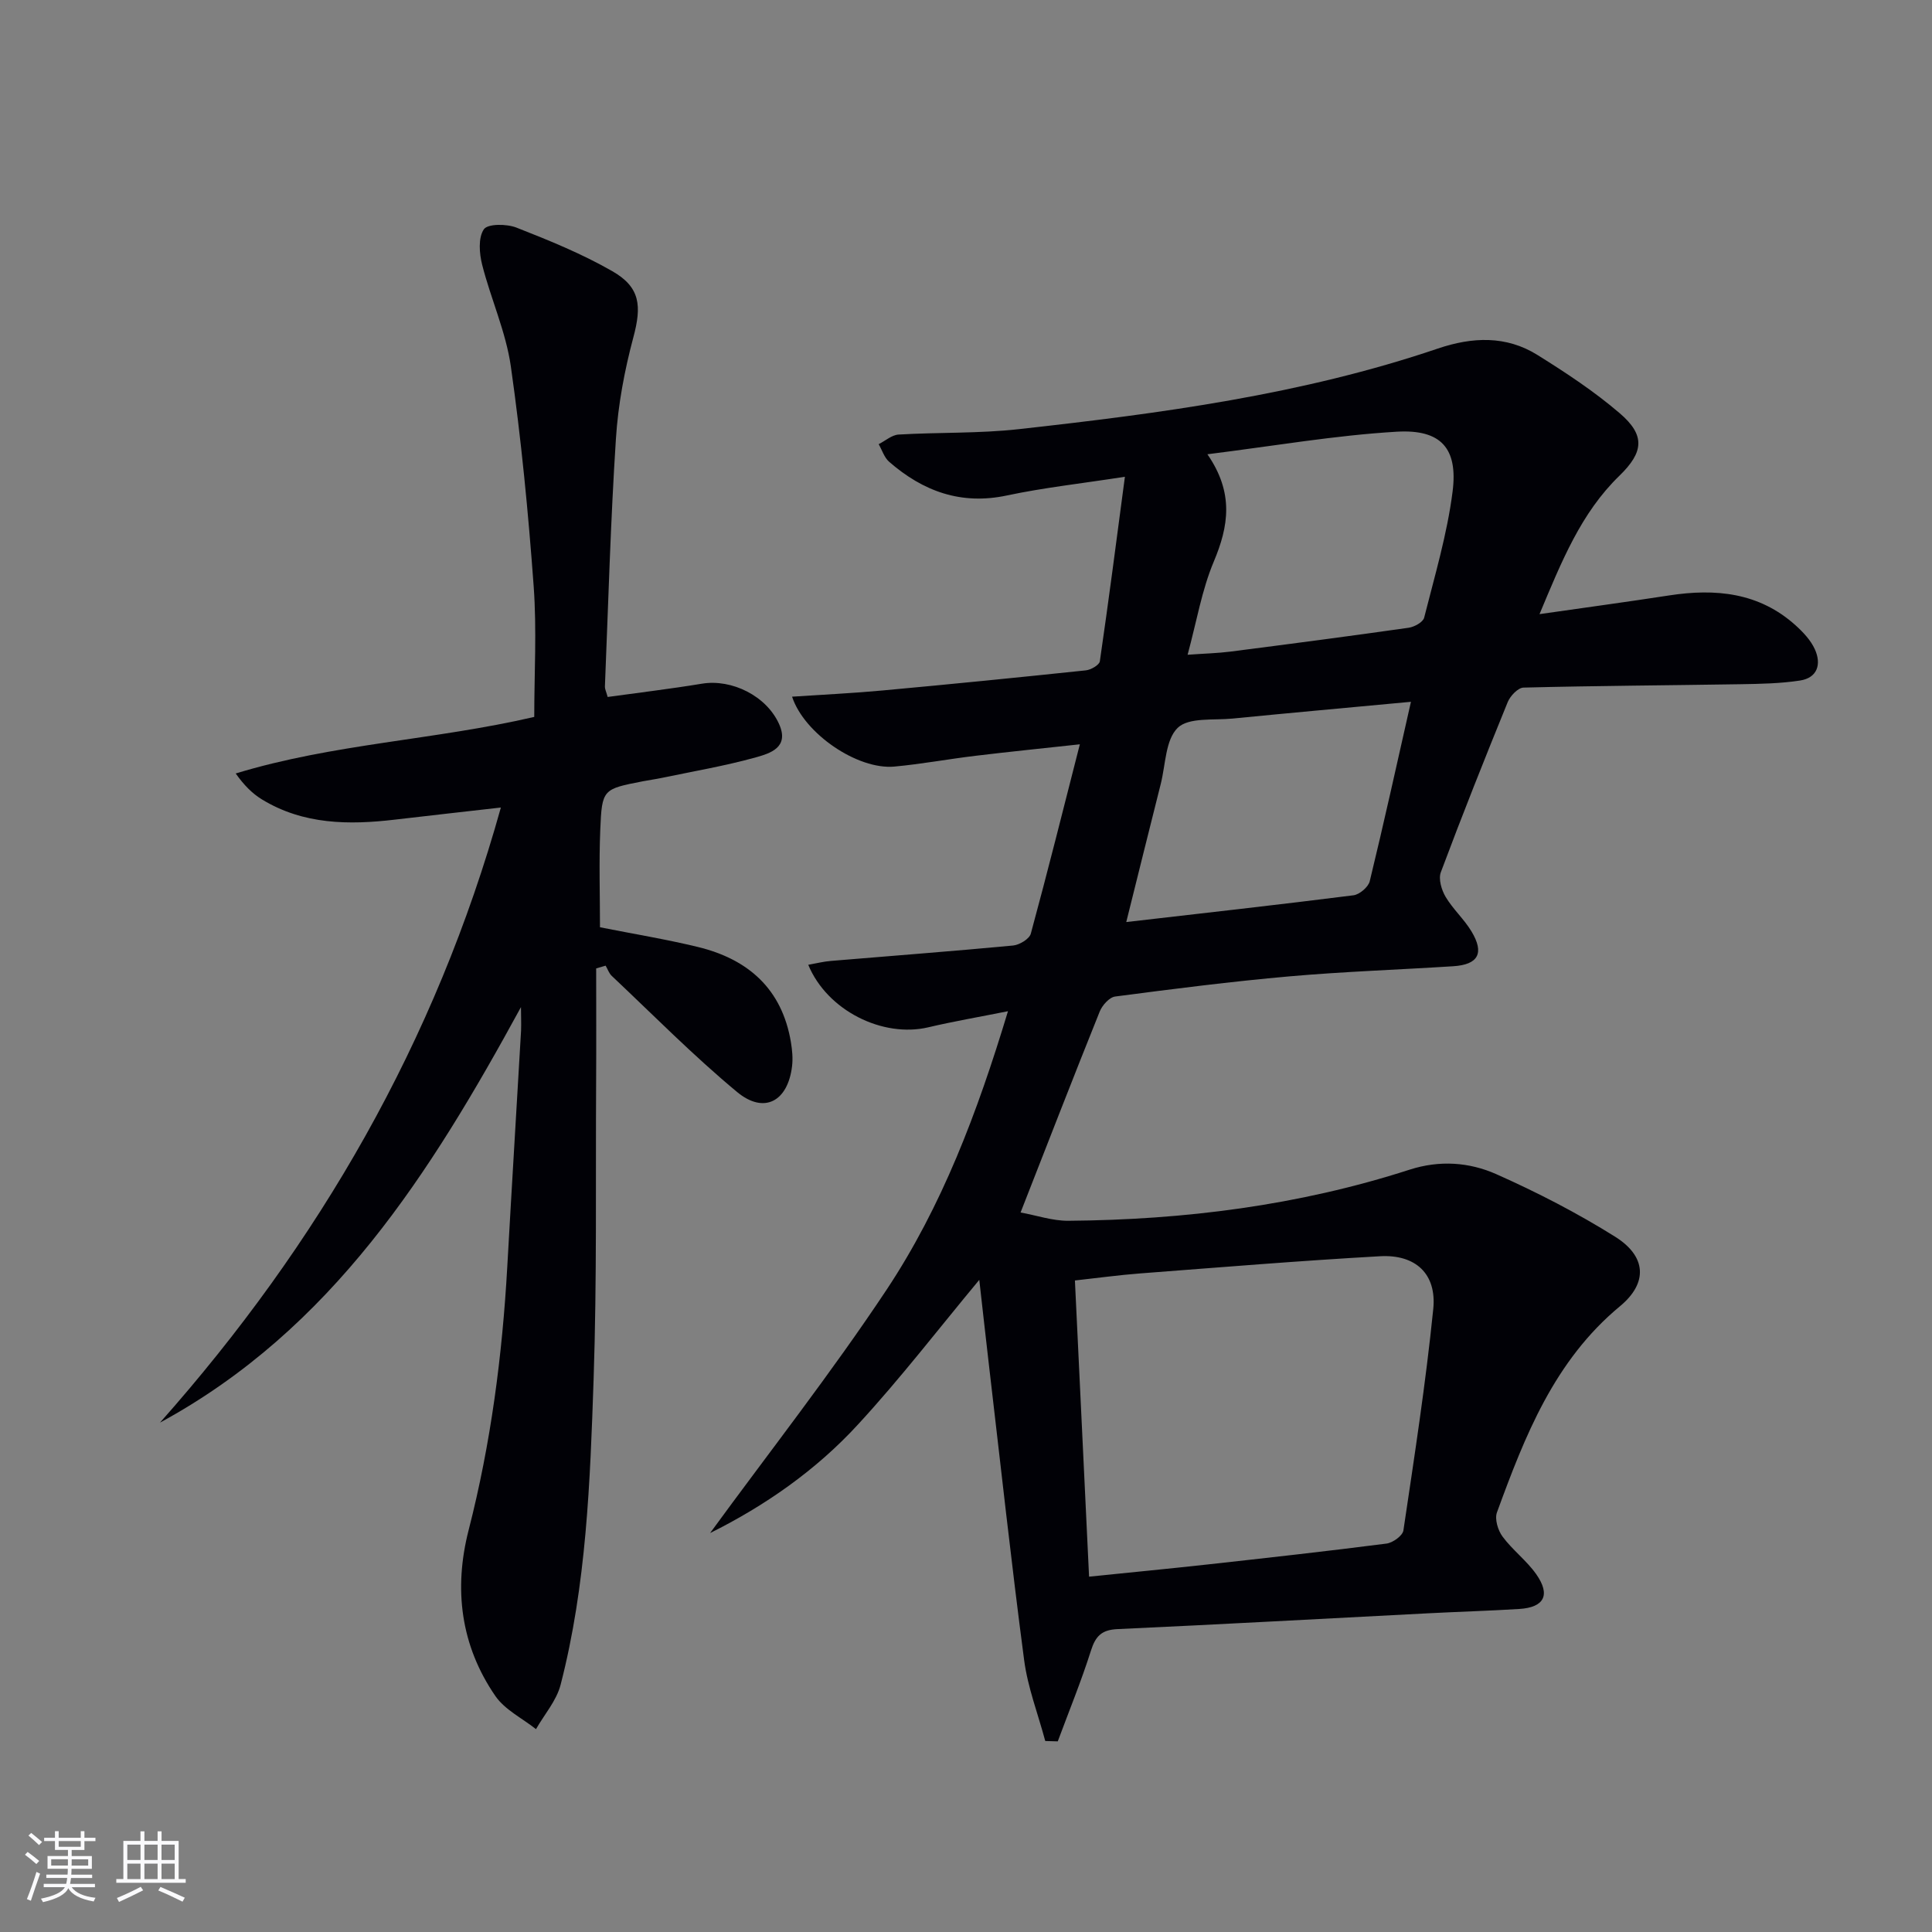<svg enable-background="new 0 0 400 400" viewBox="0 0 400 400" xmlns="http://www.w3.org/2000/svg"><rect x="0" y="0" width="400" height="400" fill="#808080" stroke="none"/><path d="m147.02 317.4c12.26-16.79 25.08-33.12 36.53-50.36 11.44-17.24 18.76-36.56 25.14-57.68-6.08 1.22-11.32 2.11-16.48 3.33-9.44 2.23-20.94-3.44-24.87-12.94 1.66-.29 3.16-.68 4.69-.8 12.57-1.06 25.16-2 37.72-3.19 1.33-.13 3.37-1.36 3.67-2.46 3.47-12.76 6.67-25.59 10.15-39.2-7.87.86-14.74 1.55-21.6 2.38-5.6.67-11.16 1.71-16.78 2.23-7.62.71-18.69-6.81-21.2-14.47 6.3-.42 12.5-.71 18.67-1.28 14.06-1.29 28.11-2.69 42.15-4.17 1.06-.11 2.79-1.11 2.9-1.88 1.81-12.41 3.42-24.85 5.19-38.2-9.15 1.42-16.86 2.26-24.42 3.87-9.52 2.03-17.38-.87-24.39-6.97-1.01-.88-1.46-2.41-2.17-3.65 1.38-.69 2.72-1.91 4.13-1.99 8.3-.49 16.66-.2 24.9-1.12 29.35-3.26 58.61-7.14 86.75-16.69 7.12-2.41 14.12-2.72 20.61 1.33 5.9 3.68 11.77 7.55 17.03 12.06 5.33 4.56 4.98 8.05-.05 12.94-7.98 7.74-11.97 17.73-16.55 28.66 9.54-1.37 18.19-2.54 26.82-3.87 9.6-1.48 18.64-.63 26.21 6.2 1.57 1.42 3.15 3.1 3.99 4.98 1.37 3.04.54 5.88-3.1 6.44-4.06.62-8.22.69-12.33.76-14.97.24-29.94.32-44.91.7-1.14.03-2.74 1.72-3.26 2.99-4.76 11.68-9.43 23.41-13.85 35.23-.53 1.41.14 3.66.98 5.09 1.51 2.55 3.83 4.62 5.36 7.16 2.72 4.51 1.42 6.89-3.78 7.22-11.28.72-22.59 1.1-33.85 2.09-12.08 1.07-24.11 2.6-36.14 4.18-1.21.16-2.68 1.82-3.2 3.12-5.45 13.54-10.72 27.15-16.38 41.59 3.3.6 6.6 1.74 9.88 1.72 24.02-.19 47.68-3.17 70.62-10.57 6.25-2.02 12.4-1.57 18.02.93 8.45 3.76 16.76 8.04 24.59 12.95 6.46 4.05 6.82 9.55.99 14.38-13.61 11.28-19.69 26.87-25.47 42.68-.51 1.38.2 3.73 1.16 5.02 2.06 2.78 4.97 4.95 6.96 7.77 3.03 4.3 1.68 6.89-3.51 7.21-6.3.39-12.62.57-18.93.9-21.42 1.1-42.84 2.29-64.26 3.27-3.26.15-4.53 1.45-5.48 4.45-2.01 6.35-4.55 12.53-6.87 18.79-.86-.02-1.72-.04-2.59-.07-1.49-5.57-3.62-11.06-4.37-16.73-2.67-20.25-4.88-40.55-7.26-60.84-.71-6.05-1.37-12.11-2.03-17.91-8.32 10-16.27 20.35-25.08 29.91-8.74 9.54-19.36 16.9-30.65 22.51zm78.46 9.03c8.69-.89 16.6-1.65 24.49-2.52 12.37-1.37 24.75-2.74 37.1-4.33 1.3-.17 3.33-1.63 3.49-2.72 2.27-15.25 4.63-30.51 6.18-45.84.74-7.27-3.65-11.34-11.01-10.93-16.58.93-33.13 2.3-49.69 3.56-4.35.33-8.67.93-13.49 1.46.99 20.7 1.94 40.6 2.93 61.32zm20.4-190.87c3.62-.26 6.25-.32 8.84-.65 12.31-1.58 24.63-3.19 36.92-4.94 1.19-.17 2.99-1.16 3.22-2.1 2.18-8.64 4.76-17.27 5.88-26.07 1.15-8.98-2.39-12.96-11.56-12.42-12.75.75-25.41 2.95-39.2 4.67 5.54 8.02 4.4 14.9 1.31 22.25-2.47 5.87-3.53 12.34-5.41 19.26zm46.24 9.74c-13.17 1.23-25.05 2.3-36.92 3.47-3.92.39-9.08-.29-11.37 1.92-2.54 2.45-2.5 7.62-3.51 11.62-2.37 9.38-4.69 18.77-7.14 28.59 16.08-1.86 31.57-3.58 47.04-5.54 1.26-.16 3.07-1.7 3.37-2.91 2.93-12.05 5.59-24.16 8.53-37.15z" fill="#010106"/><path d="m107.86 208.51c-18.71 34.31-39.07 66.66-74.74 86.03 32.9-37.09 57.06-78.88 70.58-127.35-7.79.89-14.85 1.67-21.89 2.5-9.57 1.13-18.98 1.05-27.55-4.16-2.02-1.23-3.74-2.96-5.46-5.39 20.22-6.17 41.18-6.92 61.81-11.71 0-8.89.54-18.02-.12-27.06-1.11-15.22-2.58-30.44-4.73-45.54-1.02-7.13-4.14-13.95-5.93-21-.6-2.37-.85-5.61.35-7.36.8-1.17 4.72-1.14 6.74-.35 6.77 2.65 13.58 5.43 19.86 9.03 5.83 3.34 6.08 7.23 4.35 13.69-1.83 6.84-3.16 13.93-3.61 20.99-1.11 17.09-1.58 34.22-2.28 51.33-.02.46.23.93.57 2.14 6.49-.9 13.03-1.68 19.52-2.75 6.21-1.02 13.39 2.55 15.99 8.4 2.14 4.81-1.89 6.03-4.83 6.85-6.38 1.78-12.95 2.89-19.44 4.25-1.3.27-2.62.45-3.92.7-8.32 1.62-8.5 1.62-8.85 10.02-.28 6.77-.06 13.56-.06 20.21 6.98 1.39 13.69 2.48 20.27 4.08 10.43 2.53 17.42 8.7 19.26 19.71.27 1.62.43 3.34.24 4.96-.87 7.31-5.78 10-11.38 5.36-9.06-7.52-17.37-15.95-25.95-24.04-.58-.54-.85-1.41-1.27-2.12-.65.19-1.31.38-1.96.57 0 7.87.04 15.73-.01 23.6-.12 20.49.17 40.99-.52 61.46-.72 21.23-1.48 42.54-6.84 63.28-.85 3.27-3.35 6.12-5.09 9.16-2.85-2.26-6.44-4-8.41-6.86-7.2-10.46-8.66-22.19-5.53-34.37 4.6-17.93 6.97-36.15 8-54.58.91-16.26 1.91-32.52 2.85-48.79.06-1.63-.02-3.26-.02-4.89z" fill="#010106"/><g fill="#fafafc"><path d="m5.17 384 .55-.58c.85.61 1.65 1.24 2.4 1.87l-.59.64c-.83-.73-1.62-1.38-2.36-1.93m1.22 9.53-.82-.34c.71-1.76 1.37-3.64 1.98-5.63.24.13.5.25.76.36-.6 1.67-1.24 3.54-1.92 5.61m-.5-13.5.57-.54c.56.44 1.31 1.06 2.26 1.87l-.64.64c-.68-.66-1.41-1.32-2.19-1.97m3.25.46h2.24v-1.36h.77v1.36h4.57v-1.36h.76v1.36h2.28v.69h-2.28v1.84h-2.64v1.26h4.18v2.64h-4.21c0 .45-.02.86-.05 1.21h4.32v.69h-4.38c-.04.34-.1.75-.19 1.22h5.15v.69h-4.82c.87 1.19 2.51 1.92 4.93 2.19-.17.32-.3.57-.37.76-2.77-.49-4.52-1.41-5.26-2.76-.56 1.26-2.3 2.23-5.24 2.9-.12-.24-.26-.48-.43-.72 2.73-.55 4.38-1.34 4.96-2.38h-4.38v-.69h4.65c.1-.38.17-.79.21-1.22h-4.32v-.69h4.4c.03-.34.05-.75.05-1.21h-4.2v-2.64h4.23v-1.26h-2.69v-1.84h-2.24zm1.46 4.46v1.29h3.45c.01-.4.02-.57.01-.53v-.32-.45h-3.46zm1.55-2.59h4.57v-1.19h-4.57zm6.11 2.59h-3.42v.77c-.01.19-.01.37-.02.53h3.44z"/><path d="m32.63 379.16h.82v1.98h3.54v7.89h1.46v.78h-14.37v-.78h1.46v-7.89h3.54v-1.98h.82v1.98h2.73zm-3.49 11.48.5.73c-1.61.82-3.28 1.63-5 2.41-.13-.27-.28-.55-.44-.82 1.75-.72 3.4-1.49 4.94-2.32m-2.78-5.55h2.73v-3.18h-2.73zm0 3.95h2.73v-3.2h-2.73zm3.54-3.95h2.73v-3.18h-2.73zm0 3.95h2.73v-3.2h-2.73zm7.89 4.68c-1.84-.92-3.51-1.7-5.02-2.32l.45-.73c1.89.8 3.57 1.55 5.04 2.23zm-1.62-11.81h-2.73v3.18h2.73zm-2.73 7.13h2.73v-3.2h-2.73z"/></g></svg>
